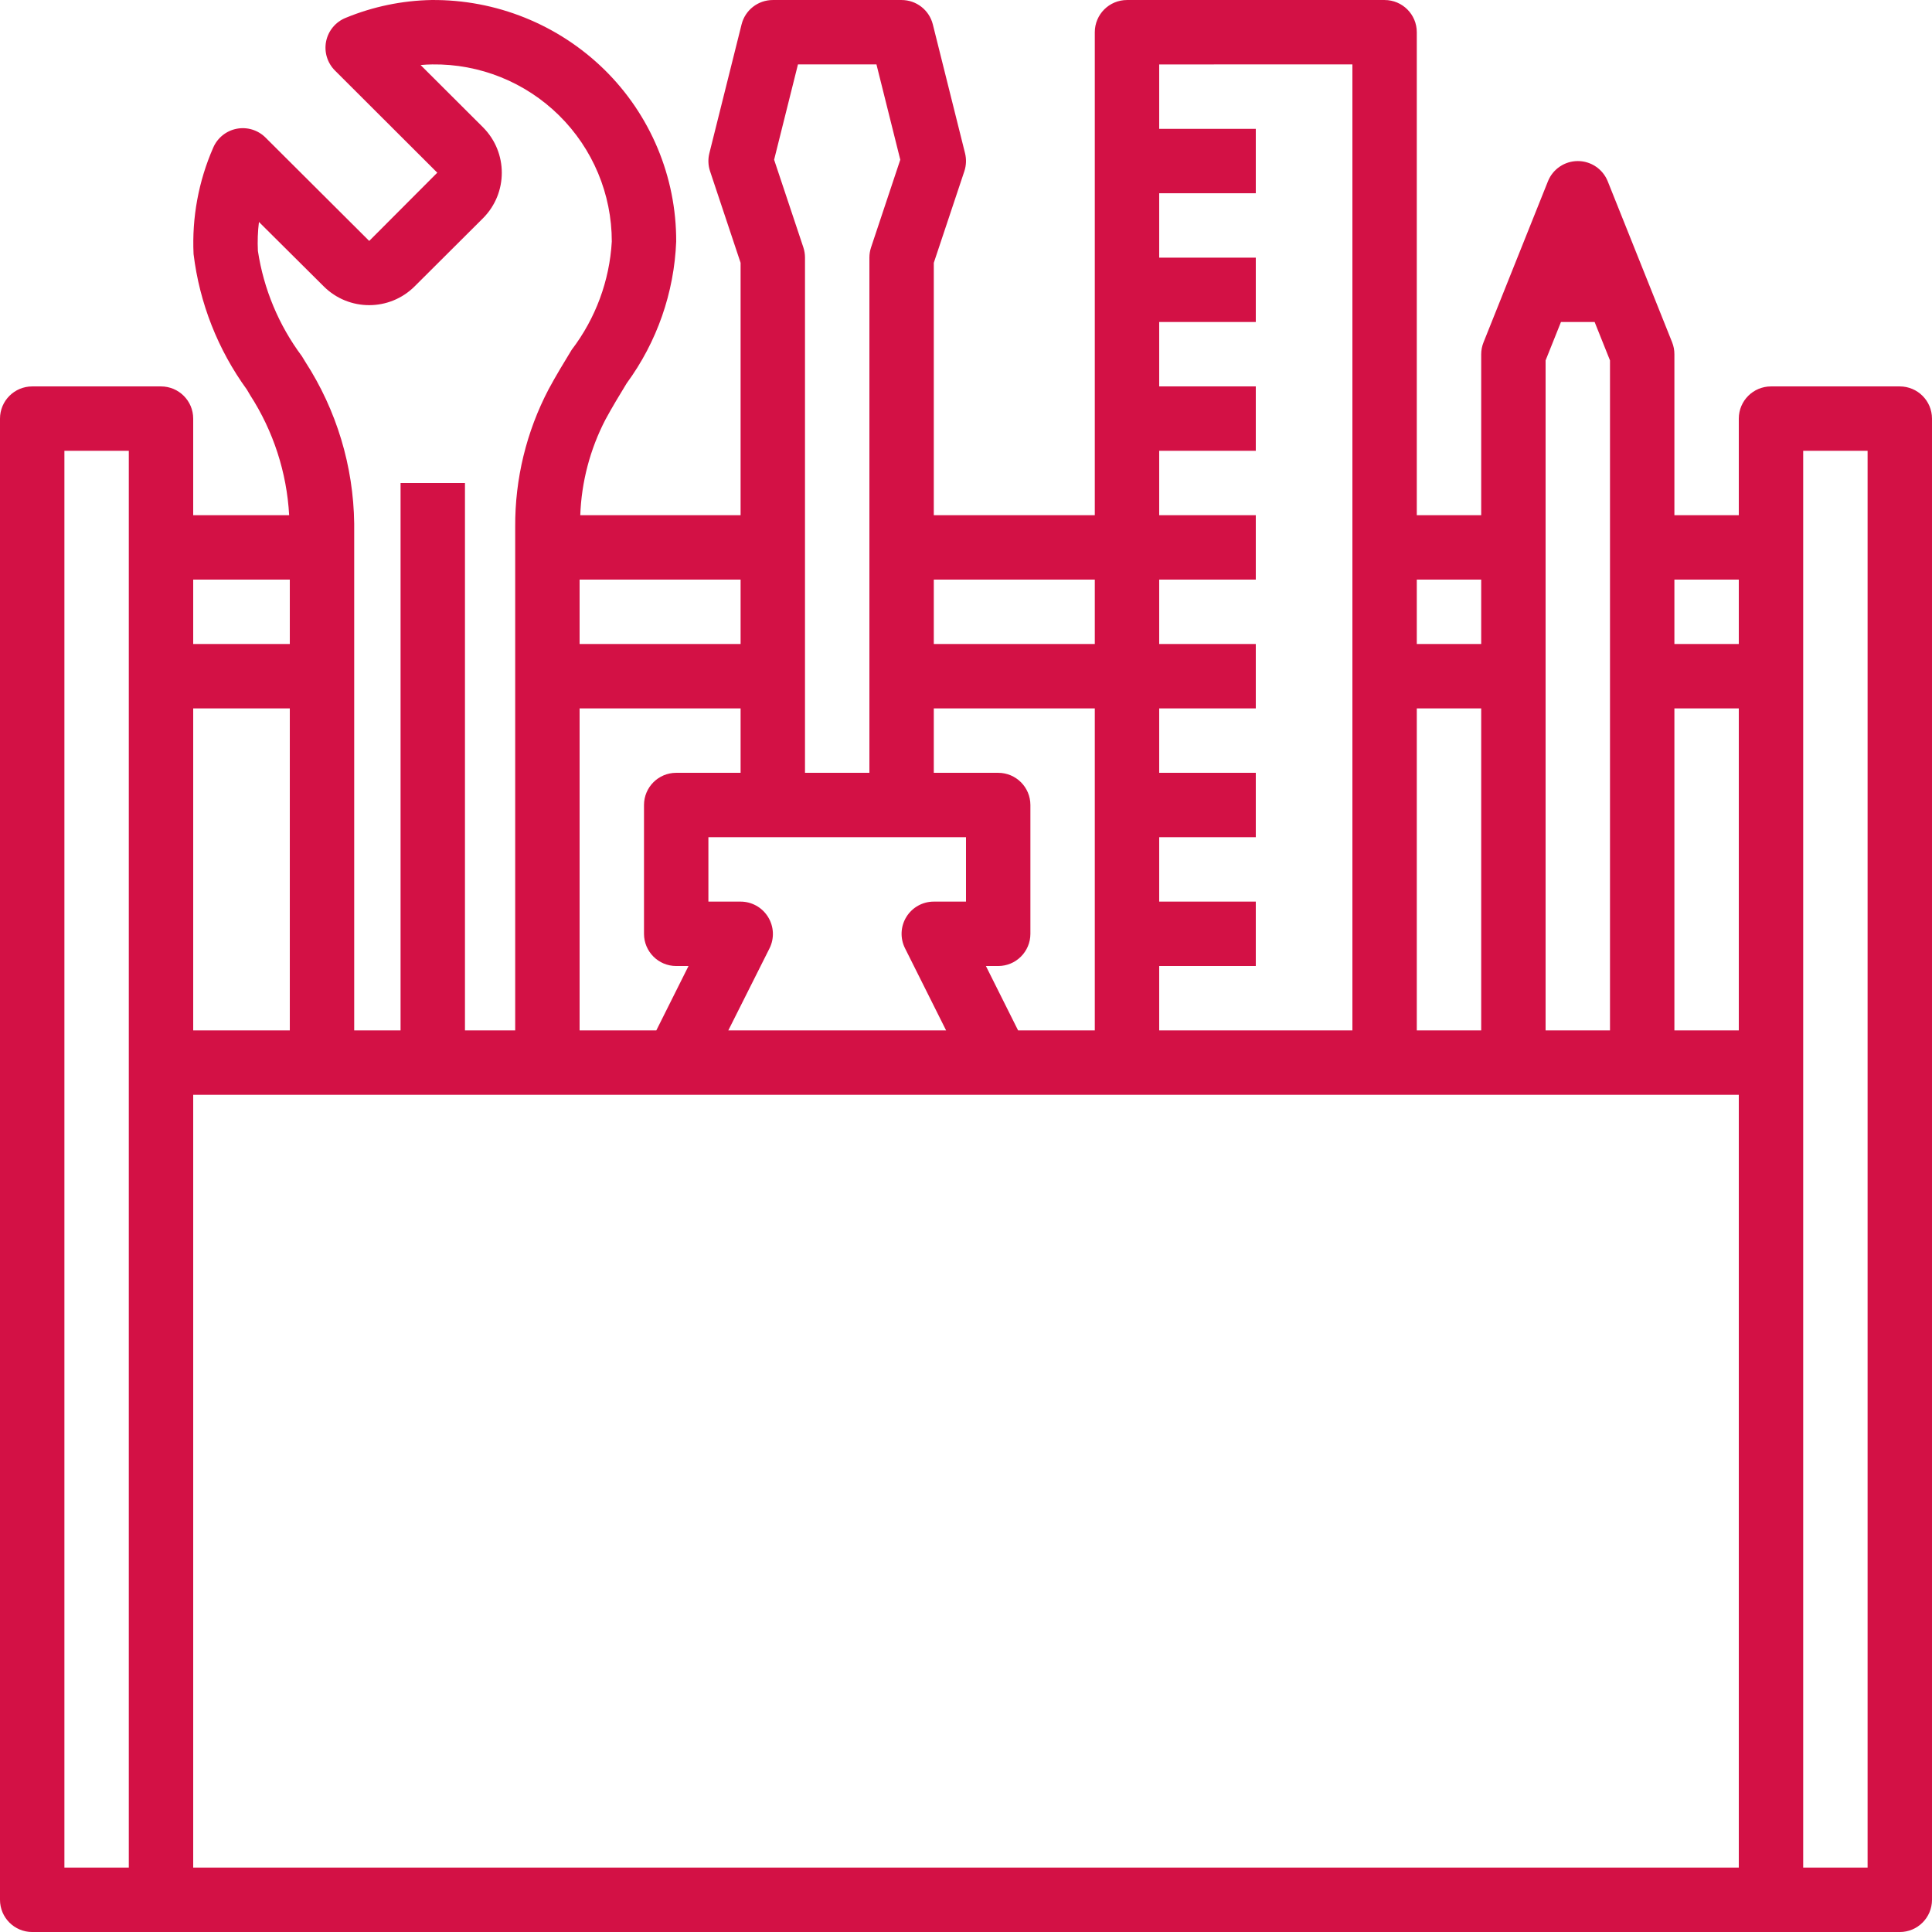 <?xml version="1.0" encoding="utf-8"?>
<svg xmlns="http://www.w3.org/2000/svg" height="512px" viewBox="0 0 480 480.002" width="512px"><g><path d="m472 96.004h-32c-4.418 0-8 3.582-8 8v24h-16v-40c.004-1.02-.191-2.023-.566-2.969l-6.398-16-9.602-24c-1.219-3.031-4.156-5.02-7.426-5.02-3.266 0-6.207 1.988-7.422 5.02l-9.602 24-6.398 16c-.383.941-.582 1.949-.586 2.969v40h-16v-120c0-4.418-3.582-8-8-8h-64c-4.418 0-8 3.582-8 8v120h-40v-62.707l7.594-22.766c.477-1.441.535-2.992.168-4.465l-8-32c-.891-3.562-4.09-6.062-7.762-6.062h-32c-3.672 0-6.871 2.5-7.758 6.062l-8 32c-.371 1.473-.312 3.023.168 4.465l7.59 22.766v62.707h-39.832c.297-8.273 2.426-16.375 6.234-23.723 1.727-3.199 3.543-6.168 5.293-9.047 7.52-10.258 11.805-22.523 12.305-35.23.051-16.07-6.395-31.48-17.871-42.73-11.461-11.207-26.898-17.414-42.926-17.27-7.312.137-14.535 1.637-21.297 4.422-2.5.996-4.328 3.18-4.875 5.812-.543 2.633.273 5.363 2.172 7.27l25.438 25.398-16.91 16.953-25.762-25.68c-1.875-1.871-4.555-2.691-7.156-2.191s-4.785 2.254-5.836 4.688c-3.645 8.316-5.316 17.367-4.887 26.438 1.48 12.176 6.043 23.77 13.254 33.688l.801 1.363c5.766 8.938 9.109 19.219 9.695 29.84h-23.84v-24c0-4.418-3.582-8-8-8h-32c-4.418 0-8 3.582-8 8v368c0 4.418 3.582 8 8 8h464c4.418 0 8-3.582 8-8v-368c0-4.418-3.582-8-8-8zm-120 160v-80h16v80zm32-166.465 3.816-9.535h8.367l3.816 9.535v166.465h-16zm32 86.465h16v80h-16zm16-32v16h-16v-16zm-64 0v16h-16v-16zm-32-128v240h-48v-16h24v-16h-24v-16h24v-16h-24v-16h24v-16h-24v-16h24v-16h-24v-16h24v-16h-24v-16h24v-16h-24v-16h24v-16h-24v-16zm-83.055 240-8-16h3.055c4.418 0 8-3.582 8-8v-32c0-4.418-3.582-8-8-8h-16v-16h40v80zm-108.945-80h40v16h-16c-4.418 0-8 3.582-8 8v32c0 4.418 3.582 8 8 8h3.059l-8 16h-19.059zm46.809 51.797c-1.457-2.359-4.031-3.797-6.809-3.797h-8v-16h64v16h-8c-2.773-.004-5.348 1.434-6.805 3.789-1.461 2.359-1.594 5.305-.355 7.785l10.219 20.426h-54.113l10.258-20.426c1.223-2.484 1.074-5.426-.395-7.777zm81.191-83.797v16h-40v-16zm-73.75-128h19.504l5.918 23.68-7.262 21.789c-.273.816-.41 1.672-.41 2.531v128h-16v-128c0-.859-.137-1.715-.406-2.531l-7.266-21.789zm-14.25 144h-40v-16h40zm-119.664-104.859 16.09 16c6.242 6.227 16.348 6.227 22.59 0l16.984-16.926c6.227-6.246 6.227-16.348 0-22.594l-15.504-15.469c.969-.09 1.938-.145 2.898-.152 11.773-.164 23.121 4.398 31.504 12.668 8.387 8.27 13.105 19.555 13.102 31.332-.562 9.762-4.035 19.129-9.965 26.902-1.891 3.105-3.844 6.305-5.73 9.801-5.523 10.539-8.375 22.273-8.305 34.176v125.121h-12.48v-136h-16v136h-11.52v-125.922c-.184-14.266-4.391-28.188-12.133-40.168l-.867-1.422c-5.738-7.691-9.492-16.676-10.926-26.16-.121-2.398-.031-4.805.262-7.188zm-16.336 120.859h24v80h-24zm24-32v16h-24v-16zm-56-32h16v352h-16zm32 160h384v192h-384zm416 192h-16v-352h16zm0 0" data-original="#000000" class="active-path" data-old_color="#000000" fill="#D31145"/></g> </svg>
